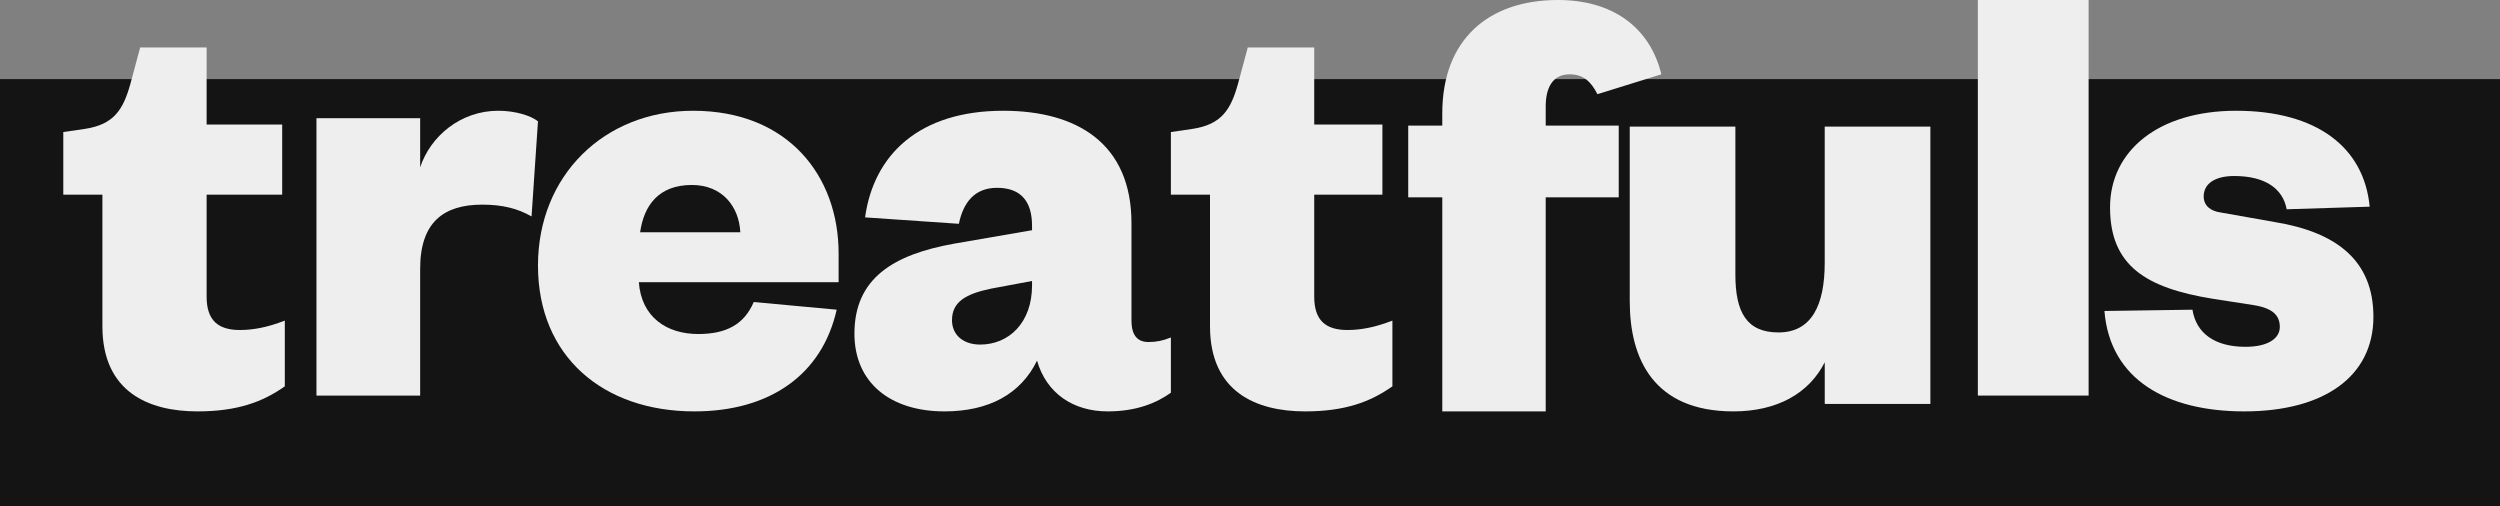 <svg width="158" height="32" viewBox="0 0 158 32" fill="none" xmlns="http://www.w3.org/2000/svg">
<rect x="0" y="0" width="158" height="32" fill="#808080" stroke="none"/>
<g clip-path="url(#clip0_2919_14335)">
<path d="M158 5H0V32H158V5Z" fill="#141414"/>
<path d="M6.47 12.303H4V8.345L5.359 8.147C7.211 7.868 7.789 6.919 8.241 5.297L8.859 3H13.059V7.869H17.834V12.304H13.059V18.757C13.059 20.261 13.799 20.856 15.159 20.856C15.983 20.856 16.889 20.696 18 20.261V24.417C16.6 25.405 14.994 26 12.482 26C9.394 26 6.472 24.773 6.472 20.617V12.303H6.47Z" fill="#EEEEEE"/>
<path d="M33.594 13.679C32.705 13.169 31.732 12.933 30.479 12.933C28.052 12.933 26.554 14.034 26.554 16.981V25H20V7.469H26.554V10.575C27.202 8.611 29.104 7 31.491 7C32.583 7 33.554 7.313 34 7.667L33.594 13.679Z" fill="#EEEEEE"/>
<path d="M52.879 19.572C51.95 23.696 48.642 26 43.882 26C38.113 26 34 22.525 34 16.783C34 11.082 38.196 7 43.802 7C49.813 7 53 11.123 53 16.015V17.834H40.375C40.536 20.058 42.149 21.11 44.127 21.11C45.901 21.11 47.031 20.503 47.637 19.088L52.879 19.572ZM46.788 14.681C46.708 13.063 45.658 11.69 43.722 11.69C41.625 11.69 40.696 12.985 40.455 14.681H46.788Z" fill="#EEEEEE"/>
<path d="M71.511 20.274C71.511 21.21 71.906 21.616 72.578 21.616C73.09 21.616 73.486 21.534 74 21.329V24.821C73.09 25.469 71.826 26 70.007 26C67.833 26 66.134 24.863 65.541 22.792C64.514 24.901 62.498 26 59.691 26C56.253 26 54 24.172 54 21.085C54 17.595 56.451 16.091 60.285 15.402L65.225 14.549V14.266C65.225 12.763 64.553 11.87 63.012 11.87C61.589 11.87 60.877 12.805 60.601 14.144L54.672 13.738C55.225 9.759 58.11 7 63.406 7C68.071 7 71.509 9.071 71.509 14.104V20.274H71.511ZM65.225 17.758L62.617 18.245C61.075 18.57 60.166 19.057 60.166 20.234C60.166 21.168 60.878 21.777 61.945 21.777C63.762 21.777 65.225 20.396 65.225 18.041V17.758Z" fill="#EEEEEE"/>
<path d="M76.47 12.303H74V8.345L75.359 8.147C77.211 7.868 77.789 6.919 78.241 5.297L78.859 3H83.059V7.869H87.368V12.304H83.059V18.757C83.059 20.261 83.799 20.856 85.159 20.856C85.983 20.856 86.889 20.696 88 20.261V24.417C86.6 25.405 84.994 26 82.482 26C79.394 26 76.472 24.773 76.472 20.617V12.303H76.47Z" fill="#EEEEEE"/>
<path d="M89 12.473V7.936H91.152V7.167C91.152 2.471 94.093 0 98.464 0C101.896 0 104.265 1.701 105 4.697L100.956 5.952C100.548 5.142 100.057 4.697 99.201 4.697C98.098 4.697 97.689 5.588 97.689 6.723V7.936H102.304V12.473H97.689V26H91.153V12.473H89V12.473Z" fill="#EEEEEE"/>
<path d="M115.324 8H122V25.529H115.324V22.895C114.334 24.86 112.314 26 109.554 26C104.525 26 103 22.7 103 19.045V8.001H109.676V17.355C109.676 19.713 110.377 21.01 112.397 21.01C114.499 21.01 115.322 19.281 115.322 16.609V8H115.324Z" fill="#EEEEEE"/>
<path d="M132 0V25H125V0H132Z" fill="#EEEEEE"/>
<path d="M138.563 19.573C138.799 21.069 139.982 21.918 141.914 21.918C143.335 21.918 144.084 21.392 144.084 20.664C144.084 19.976 143.69 19.491 142.467 19.289L139.863 18.885C135.604 18.198 133.355 16.784 133.355 13.104C133.355 9.547 136.392 7 141.322 7C146.411 7 149.408 9.302 149.763 13.062L144.518 13.226C144.281 11.933 143.176 11.124 141.205 11.124C139.981 11.124 139.273 11.609 139.273 12.416C139.273 13.024 139.746 13.347 140.337 13.427L143.768 14.034C147.713 14.68 150 16.5 150 20.018C150 23.817 146.846 26 141.835 26C136.983 26 133.353 24.02 133 19.654L138.563 19.573Z" fill="#EEEEEE"/>
</g>
<defs>
<clipPath id="clip0_2919_14335">
<rect width="158" height="32" fill="white"/>
</clipPath>
</defs>
</svg>
